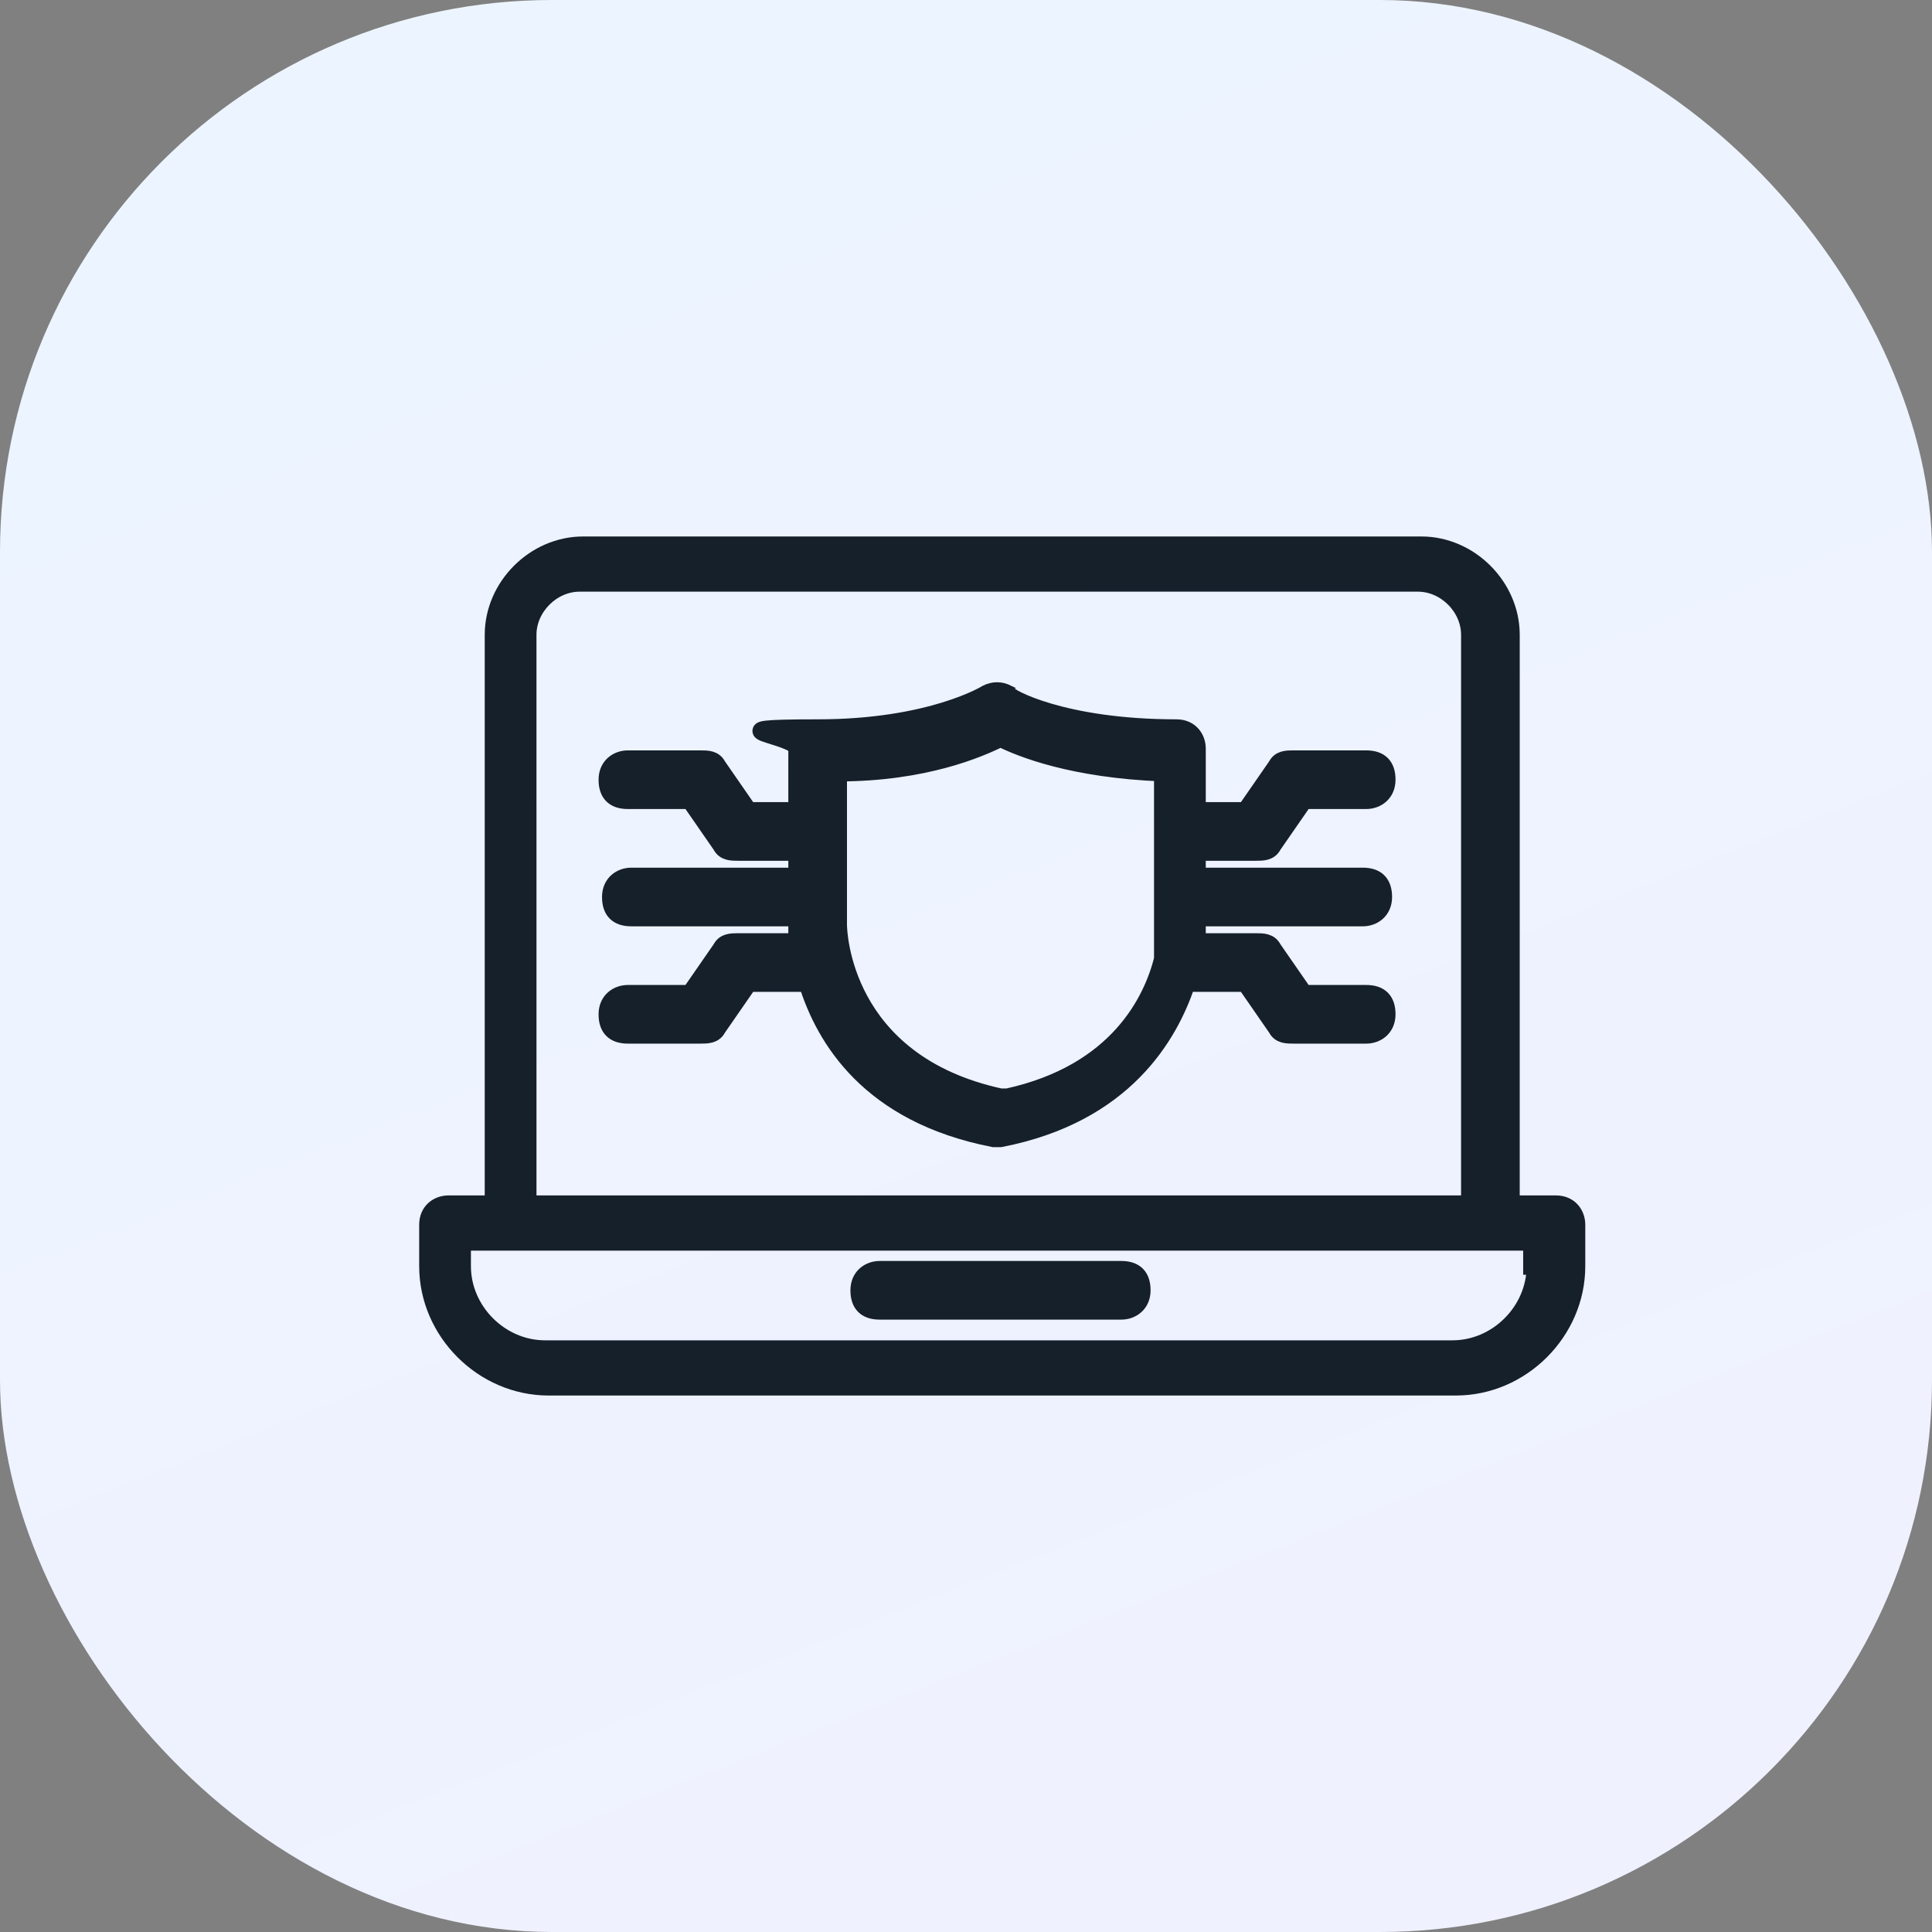 <?xml version="1.0" encoding="UTF-8"?> <svg xmlns="http://www.w3.org/2000/svg" xmlns:xlink="http://www.w3.org/1999/xlink" version="1.1" viewBox="0 0 56 56"><rect x="0" y="0" width="56" height="56" fill="#808080" stroke="none"/><defs><style> .st0 { fill: none; stroke-linecap: round; stroke-linejoin: round; stroke-width: 2px; } .st0, .st1 { stroke: #15202b; } .st1 { stroke-miterlimit: 10; stroke-width: .5px; } .st1, .st2, .st3 { fill: #15202b; } .st3, .st4 { display: none; } .st5 { fill: url(#_Безымянный_градиент); } </style><linearGradient id="_Безымянный_градиент" data-name="Безымянный градиент" x1="17" y1="454.2" x2="37.5" y2="506.2" gradientTransform="translate(0 -454)" gradientUnits="userSpaceOnUse"><stop offset="0" stop-color="#ecf5ff"></stop><stop offset="1" stop-color="#eff1ff"></stop></linearGradient></defs><g id="_Слой_1"><rect class="st5" width="56" height="56" rx="16" ry="16"></rect><path class="st3" d="M28,17l-9,4v6c0,5.5,3.8,10.7,9,12,5.2-1.3,9-6.5,9-12v-6l-9-4ZM35,27c0,4.5-3,8.7-7,9.9-4-1.2-7-5.4-7-9.9v-4.7l7-3.1,7,3.1s0,4.7,0,4.7ZM23.4,27.6l-1.4,1.4,4,4,8-8-1.4-1.4-6.6,6.6s-2.6-2.6-2.6-2.6Z"></path><g class="st4"><path class="st0" d="M19,25l9-7,9,7v11c0,.5-.2,1-.6,1.4s-.9.6-1.4.6h-14c-.5,0-1-.2-1.4-.6-.4-.4-.6-.9-.6-1.4v-11Z"></path><path class="st0" d="M25,38v-10h6v10"></path></g></g><g id="_Слой_2" data-name="Слой_2" class="st4"><path class="st2" d="M38.3,20.7c-.5-.3-1.1-.1-1.3.4l-.6,1.1c-.3,0-.6.1-.7.4l-.6,1v-3.3h2.3c.2,0,.3-.1.3-.3h0v-1.3c0-.9-.7-1.6-1.6-1.6h-15.1c-.9,0-1.6.7-1.6,1.6v17.2h-2.3c-.2,0-.3.1-.3.3v1.3c0,.9.7,1.6,1.6,1.6h15.1c.9,0,1.6-.7,1.6-1.6v-8.3h0s2.4-4.2,2.4-4.2l.5.3c0,0,0,0,0,.1l-1.3,2.2c0,.2,0,.4.1.4.2,0,.4,0,.4-.1l1.3-2.2c.2-.4,0-.8-.3-1l-.5-.3.3-.5c.1-.3.1-.6,0-.8l.6-1.1c.3-.5.1-1.1-.4-1.3ZM36,17.6c.5,0,1,.4,1,1v1h-1.9v-1c0-.5.4-1,1-1ZM18.4,38.4c-.5,0-1-.4-1-1v-1h14.4v1c0,.3.1.7.3,1h-13.8ZM33.4,38.4c-.5,0-1-.4-1-1v-1.3c0-.2-.1-.3-.3-.3h-12.2v-17.2c0-.5.4-1,1-1h13.8c-.2.3-.3.6-.3,1v6.1l-1.8,3.1c-.1.2-.1.4,0,.6,0,0,0,0,0,.1l-1.7,3c-.5.9-.8,1.9-.8,3,0,.2.1.3.3.3,0,0,.1,0,.2,0,.9-.5,1.6-1.3,2.2-2.2l1.7-2.9v7.8c0,.5-.4,1-1,1ZM33.1,28.8l.7.4-1.7,2.9c-.4.6-.8,1.2-1.4,1.6,0-.7.3-1.4.7-2l1.7-2.9ZM34.5,28.8c0,0,0,0-.1,0,0,0,0,0,0,0l-1.1-.6c0,0,0,0,0-.1,0,0,0,0,0,0l3-5.2s0,0,0,0c0,0,0,0,0,0,0,0,0,0,0,0l1.1.6c0,0,0,0,0,.1l-.4.7h0l-2.6,4.5ZM38.1,21.7l-.6,1-.6-.3.6-1c0-.2.3-.2.4-.1s.2.3.1.4h0Z"></path><path d="M24.4,19.6c.3.6.3,1.2.2,1.8-.3,1,.1,2.1,1,2.8.3.2.6.4,1,.4l.7.2s0,0,.1,0l.7-.2c.3,0,.7-.2,1-.4.9-.6,1.3-1.7,1-2.8-.2-.6-.1-1.2.2-1.8h0c.1-.3,0-.7-.2-.8-.1,0-.3,0-.4,0h-.1c-.3.1-.6.2-.8.2-.4,0-.8,0-1.1-.2,0,0-.2,0-.2,0-.3.1-.7.2-1.1.2-.3,0-.6,0-.8-.1h-.1c-.3-.1-.6,0-.7.3,0,.1,0,.3,0,.4h0ZM26,19.6c.4,0,.8,0,1.2-.2.4.1.8.2,1.2.2.3,0,.6,0,.9-.1-.3.7-.3,1.4-.1,2.1.2.8,0,1.6-.7,2.1-.2.2-.5.3-.7.3h-.6c0,.1-.6,0-.6,0-.3,0-.5-.2-.7-.3-.7-.5-.9-1.3-.7-2.1.2-.7.2-1.4-.1-2.1.3,0,.6.1.9.1h0Z"></path><path d="M25.5,25.8c0,.2.1.3.3.3,0,0,0,0,0,0h6.7c.2,0,.3-.1.3-.3s-.1-.3-.3-.3h-6.7c-.2,0-.3.1-.3.3Z"></path><path d="M21.4,26.1h2.4c.2,0,.3-.1.3-.3s-.1-.3-.3-.3h-2.4c-.2,0-.3.1-.3.3s.1.3.3.3Z"></path><path d="M21.4,28.2h9.9c.2,0,.3-.1.3-.3s-.1-.3-.3-.3h-9.9c-.2,0-.3.1-.3.3s.1.3.3.3Z"></path><path d="M21.4,30.4h9c.2,0,.3-.1.3-.3s-.1-.3-.3-.3h-9c-.2,0-.3.1-.3.3s.1.3.3.3Z"></path><path d="M29.6,31.9h-8.2c-.2,0-.3.1-.3.3s.1.3.3.3h8.2c.2,0,.3-.1.3-.3s-.1-.3-.3-.3Z"></path><path d="M24.8,34.1h-3.4c-.2,0-.3.1-.3.3s.1.3.3.3h3.4c.2,0,.3-.1.3-.3s-.1-.3-.3-.3Z"></path><path d="M29.6,34.1h-3.4c-.2,0-.3.1-.3.3s.1.3.3.3h3.4c.2,0,.3-.1.3-.3s-.1-.3-.3-.3Z"></path></g><g id="_Слой_3" data-name="Слой_3" class="st4"><path class="st2" d="M32.6,17h-6.6c-.6,0-1.1.2-1.5.6l-5.1,5.1c-.4.4-.7,1-.7,1.6v11c0,2,1.6,3.7,3.6,3.7h6.6c.4,0,.7-.4.7-.8,0-.4-.3-.6-.7-.7h-6.6c-1.2,0-2.2-1-2.2-2.2v-11c0-.4.3-.7.7-.7h2.2c1.2,0,2.2-1,2.2-2.2v-2.2c0-.2,0-.4.2-.5.1-.1.3-.2.5-.2h6.6c1.2,0,2.2,1,2.2,2.2s0,0,0,0v10.3c0,.4.4.7.8.7.4,0,.6-.3.7-.7v-10.3c0-2-1.6-3.7-3.7-3.7h0ZM23.8,21.4c0,.4-.3.7-.7.7h-1l1.8-1.8v1Z"></path><path class="st2" d="M29.7,26.5c.4,0,.7-.4.7-.8,0-.4-.3-.6-.7-.7h-4.4c-.4,0-.7.4-.7.8,0,.4.3.6.7.7h4.4Z"></path><path class="st2" d="M31.9,29.4c0-.4-.3-.7-.7-.7h-7.3c-.4,0-.7.4-.7.8,0,.4.3.6.7.7h7.3c.4,0,.7-.3.7-.7h0Z"></path><path class="st2" d="M28.2,31.6h-4.4c-.4,0-.7.4-.7.8,0,.4.3.6.7.7h4.4c.4,0,.7-.4.7-.8,0-.4-.3-.6-.7-.7h0Z"></path><path class="st2" d="M28.2,34.6h-4.4c-.4,0-.8.3-.8.7,0,.4.3.8.7.8,0,0,0,0,.1,0h4.4c.4,0,.8-.3.8-.7,0-.4-.3-.8-.7-.8,0,0,0,0-.1,0Z"></path><path class="st2" d="M35.8,33.1l-2.2-.7c-.2,0-.3,0-.5,0l-2.2.7c-.3,0-.5.4-.5.7v1.4c0,1.2.6,2.4,1.6,3.1l.9.6c.2.2.6.2.8,0l.9-.6c1-.7,1.6-1.8,1.6-3.1v-1.4c0-.3-.2-.6-.5-.7h0ZM34.8,35.2c0,.7-.4,1.4-1,1.8l-.5.3-.5-.3c-.6-.4-1-1.1-1-1.8v-.8l1.5-.5,1.5.5v.8Z"></path></g><g id="_Слой_4" data-name="Слой_4" class="st4"><g><circle class="st2" cx="33.6" cy="26" r=".9"></circle><path class="st2" d="M35.6,18.7h-1.1v-.9c0-.5-.4-.9-.9-.9s-.9.4-.9.9v.9h-3.9v-.9c0-.5-.4-.9-.9-.9s-.9.4-.9.9v.9h-3.9v-.9c0-.5-.4-.9-.9-.9s-.9.4-.9.9v.9h-1.1c-1.9,0-3.5,1.6-3.5,3.5v13.5c0,1.9,1.6,3.5,3.5,3.5h6.6c.5,0,.9-.4.9-.9s-.4-.9-.9-.9h-6.6c-1,0-1.7-.8-1.7-1.7v-13.5c0-1,.8-1.7,1.7-1.7h1.1v.9c0,.5.4.9.9.9s.9-.4.9-.9v-.9h3.9v.9c0,.5.4.9.9.9s.9-.4.9-.9v-.9h3.9v.9c0,.5.4.9.9.9s.9-.4.9-.9v-.9h1.1c1,0,1.7.8,1.7,1.7v4.9c0,.5.4.9.9.9s.9-.4.9-.9v-4.9c0-1.9-1.6-3.5-3.5-3.5Z"></path><path class="st2" d="M33.8,28.6c-2.9,0-5.2,2.3-5.2,5.2s2.3,5.2,5.2,5.2,5.2-2.3,5.2-5.2-2.3-5.2-5.2-5.2ZM33.8,37.3c-1.9,0-3.5-1.6-3.5-3.5s1.6-3.5,3.5-3.5,3.5,1.6,3.5,3.5-1.6,3.5-3.5,3.5Z"></path><path class="st2" d="M35.1,33h-.4v-.9c0-.5-.4-.9-.9-.9s-.9.4-.9.9v1.8c0,.5.4.9.9.9h1.3c.5,0,.9-.4.9-.9s-.4-.9-.9-.9Z"></path><circle class="st2" cx="29.9" cy="26" r=".9"></circle><circle class="st2" cx="26.1" cy="29.8" r=".9"></circle><circle class="st2" cx="22.3" cy="26" r=".9"></circle><circle class="st2" cx="22.3" cy="29.8" r=".9"></circle><circle class="st2" cx="22.3" cy="33.5" r=".9"></circle><circle class="st2" cx="26.1" cy="33.5" r=".9"></circle><circle class="st2" cx="26.1" cy="26" r=".9"></circle></g></g><g id="_Слой_5" data-name="Слой_5" class="st4"><path class="st2" d="M32.4,35.4c-.2,0-.4.2-.4.4s.2.4.4.4.4-.2.4-.4-.2-.4-.4-.4Z"></path><path class="st2" d="M23.6,35.4c-.2,0-.4.2-.4.4s.2.4.4.4.4-.2.4-.4-.2-.4-.4-.4Z"></path><path class="st1" d="M36.5,33.1c-.5-.8-1.2-1.4-2-1.8,0,0-.2-.1-.3-.1-.6-.2-1.2-.4-1.8-.4h-1.3v-1.2c.8-.7,1.3-1.5,1.6-2.5h.2c1,0,1.8-.8,1.8-1.8s-.2-.9-.5-1.2c0,0,0,0,0,0,.3-.3.4-.6.4-.9,0-.6-.4-1.1-.9-1.3-.2-2-1.6-3.8-3.6-4.3-.1-.6-.6-1.2-1.3-1.2h-1.8c-.7,0-1.2.6-1.3,1.2-2,.5-3.4,2.3-3.6,4.3-.2,0-.4.2-.5.3-.3.3-.4.6-.4.9s.2.8.5,1c-.3.3-.5.7-.5,1.2,0,1,.8,1.8,1.8,1.8h.2c.2.8.7,1.6,1.2,2.2.1.1.2.2.4.3v1.2h-1.3c-.6,0-1.2.1-1.8.4,0,0-.2,0-.3.1-.8.4-1.5,1-2,1.8-.5.8-.8,1.8-.8,2.7v2.8c0,.2.2.4.4.4h17.8c.2,0,.4-.2.4-.4v-2.8c0-1-.3-1.9-.8-2.7ZM22.2,38.1h-2.7c0,0,0-2.3,0-2.3,0-1.4,1.6-3.1,2.7-3.8v6.1ZM32.9,26.2h0c0-.1,0-.3,0-.4v-1.3c.5,0,.9.4.9.9s-.4.9-.9.9ZM25.8,18.4v2c0,.2.2.4.4.4s.4-.2.4-.4v-2.6h0c0-.4.2-.7.4-.7h1.8c.2,0,.4.3.4.6h0v2.7c0,.2.2.4.4.4s.4-.2.4-.4v-2c1.4.5,2.5,1.8,2.6,3.3h-9.7c.2-1.5,1.2-2.8,2.6-3.3ZM23.1,26.2c-.5,0-.9-.4-.9-.9s.4-.9.9-.9v1.3c0,.1,0,.3,0,.4h0ZM23.1,23.6h-.4c-.2,0-.4-.2-.4-.4s0-1.1.1-1.2c0,0,.2-.1.3-.1h10.7c.2,0,.4,1.1.4,1.3s0,.2-.1.3c0,0-.2.1-.3.1h-10.2ZM24.1,26.6s0,0,0,0c0-.3,0-.5,0-.8v-1.3h8v1.3c0,.3,0,.5,0,.8,0,0,0,0,0,0-.2,1-.7,1.9-1.5,2.5-.7.5-1.5.8-2.4.8s-1.7-.3-2.4-.8c-.2-.1-.3-.3-.5-.4-.6-.6-.9-1.3-1.1-2.1ZM27.6,38.2h-3.6v-1c0-.2-.2-.4-.4-.4s-.4.2-.4.4v1h-.9v-6.2c.3-.1.6-.2.9-.2v2.8c0,.2.2.4.4.4s.4-.2.4-.4v-2.8h1.1l2.4,2.5v4ZM25.8,31.1v-.8c.7.4,1.4.6,2.2.6s1.5-.2,2.2-.6v.8l-2.2,2.3-2.2-2.3ZM33.8,38.2h-.9v-1c0-.2-.2-.4-.4-.4s-.4.2-.4.4v1h-3.6v-4l2.4-2.5h1.1v2.8c0,.2.2.4.4.4s.4-.2.4-.4v-2.8c.3,0,.6.1.9.2v6.2ZM36.4,38.2h-2.7v-6.2c1.1.8,2.7,2.5,2.7,3.9v2.4Z"></path></g><g id="_Слой_6" data-name="Слой_6" class="st4"><g id="Process"><circle class="st0" cx="19.7" cy="28" r="2.8"></circle><circle class="st0" cx="36.3" cy="28" r="2.8"></circle><circle class="st0" cx="28" cy="19.7" r="2.8"></circle><circle class="st0" cx="28" cy="36.3" r="2.8"></circle><path class="st0" d="M30.8,19.7h4.5c1,0,1.9.8,1.9,1.9v3.8"></path><line class="st0" x1="33.5" y1="28" x2="22.5" y2="28"></line><path class="st0" d="M18.7,30.7v3.8c0,1,.8,1.9,1.9,1.9h4.5"></path><line class="st0" x1="30.8" y1="36.3" x2="39.2" y2="36.3"></line><line class="st0" x1="20.4" y1="19.7" x2="16.8" y2="19.7"></line><polyline class="st0" points="20.4 21.6 22.3 19.7 20.4 17.8"></polyline><polyline class="st0" points="37.3 38.2 39.2 36.3 37.3 34.4"></polyline></g></g><g id="_Слой_7" data-name="Слой_7"><path class="st1" d="M45.1,34.9h-1.3v-16.5c0-1.4-1.2-2.6-2.6-2.6h-24.3c-1.4,0-2.6,1.2-2.6,2.6v16.5h-1.3c-.3,0-.6.2-.6.6v1.2c0,1.9,1.6,3.5,3.5,3.5h26.3c1.9,0,3.5-1.6,3.5-3.5v-1.2c0-.3-.2-.6-.6-.6h0ZM15.3,18.4c0-.8.7-1.5,1.5-1.5h24.3c.8,0,1.5.7,1.5,1.5v16.5H15.3v-16.5ZM44.5,36.7c0,1.3-1.1,2.4-2.4,2.4H15.8c-1.3,0-2.4-1.1-2.4-2.4v-.7h31v.7Z"></path><path class="st1" d="M32.5,36.8h-7c-.3,0-.6.2-.6.6s.2.6.6.6h7c.3,0,.6-.2.6-.6s-.2-.6-.6-.6Z"></path><path class="st1" d="M39.6,28.8h-1.8l-.9-1.3c-.1-.2-.3-.2-.5-.2h-1.7c0-.3,0-.5,0-.5v-.2h4.8c.3,0,.6-.2.6-.6s-.2-.6-.6-.6h-4.8v-.7h1.7c.2,0,.4,0,.5-.2l.9-1.3h1.8c.3,0,.6-.2.6-.6s-.2-.6-.6-.6h-2.1c-.2,0-.4,0-.5.2l-.9,1.3h-1.4v-1.8c0-.3-.2-.6-.6-.6-3.3,0-4.9-.9-4.9-1-.2-.1-.4-.1-.6,0,0,0-1.6,1-4.9,1s-.6.2-.6.6v1.8h-1.4l-.9-1.3c-.1-.2-.3-.2-.5-.2h-2.1c-.3,0-.6.2-.6.6s.2.6.6.6h1.8l.9,1.3c.1.2.3.2.5.2h1.7v.7h-4.8c-.3,0-.6.2-.6.6s.2.6.6.6h4.8v.2s0,.2,0,.5h-1.7c-.2,0-.4,0-.5.2l-.9,1.3h-1.8c-.3,0-.6.2-.6.6s.2.6.6.6h2.1c.2,0,.4,0,.5-.2l.9-1.3h1.7c.5,1.6,1.8,3.8,5.4,4.5,0,0,0,0,.1,0s0,0,.1,0c3.6-.7,4.9-3,5.4-4.5h1.7l.9,1.3c.1.2.3.2.5.2h2.1c.3,0,.6-.2.6-.6s-.2-.6-.6-.6h0ZM29,31.8c-4.6-1-4.7-4.8-4.7-5v-4.4c2.5,0,4.1-.7,4.7-1,.6.3,2.1.9,4.7,1v4.4s0,.4,0,.8c0,0,0,.1,0,.2-.3,1.2-1.3,3.3-4.5,4h0Z"></path></g></svg> 